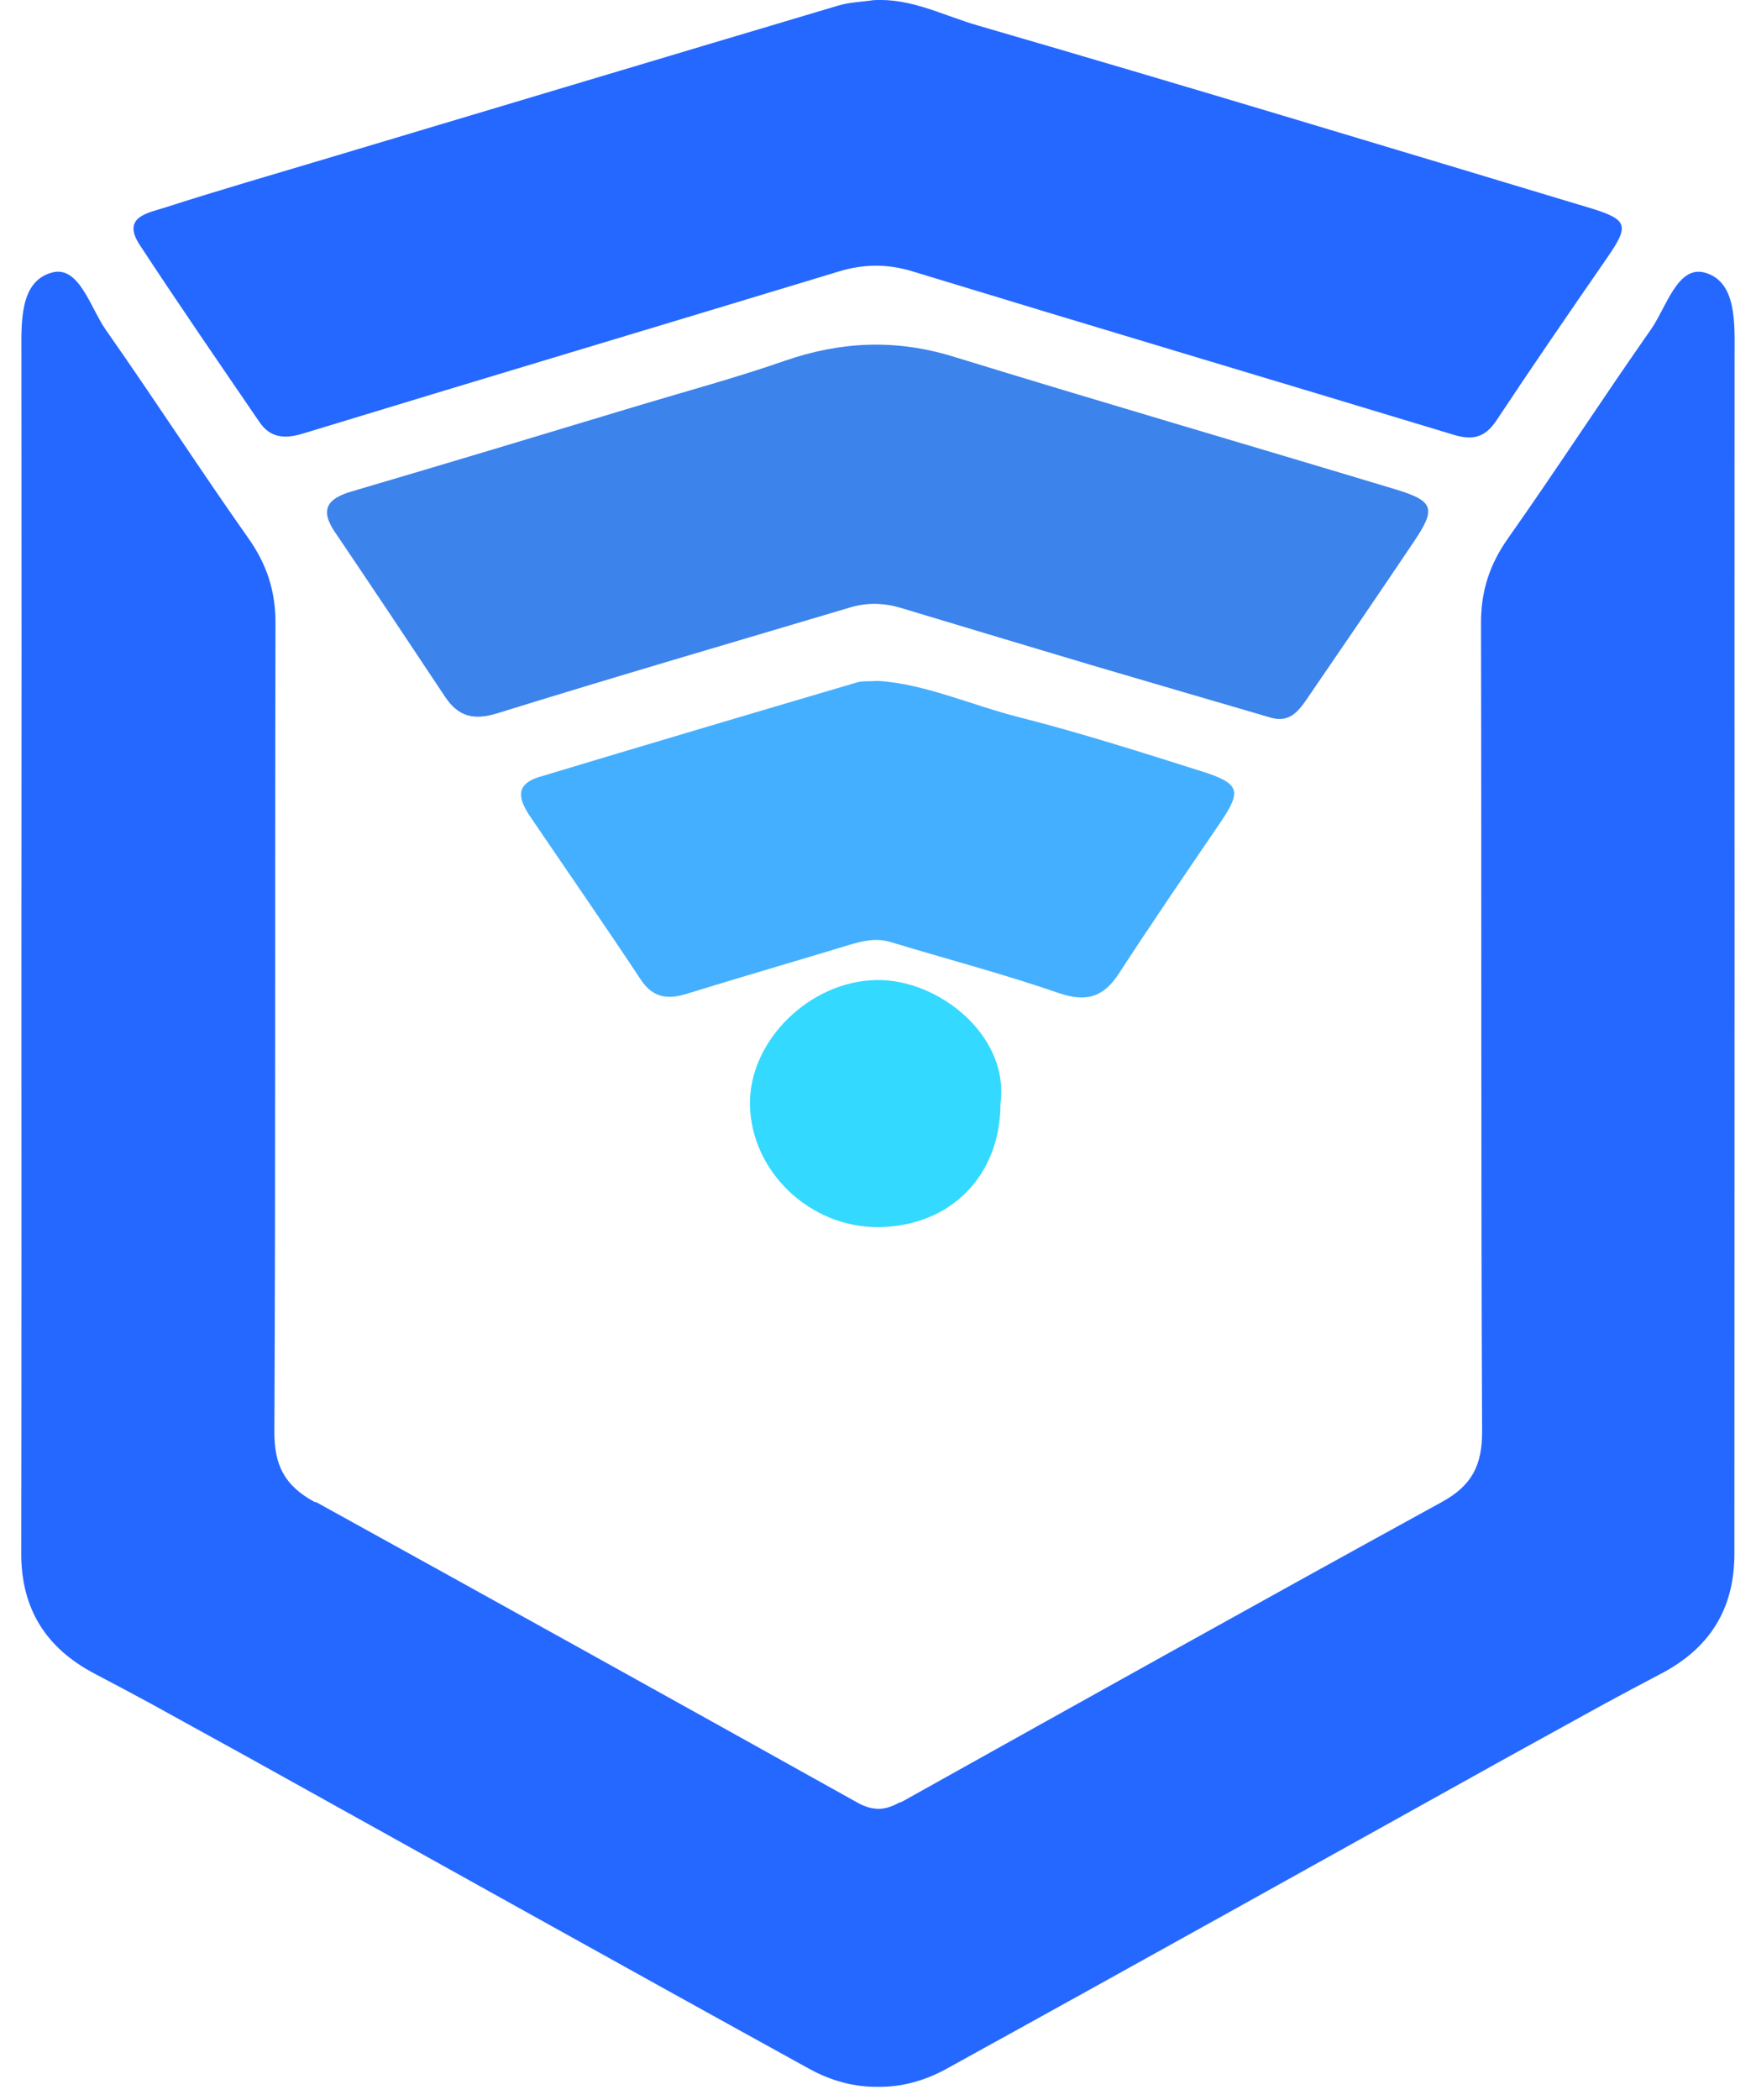 <svg width="41" height="49" viewBox="0 0 41 49" fill="none" xmlns="http://www.w3.org/2000/svg">
    <path d="M40.5 22.122C40.5 17.519 40.496 12.921 40.5 8.318C40.5 7.567 40.561 6.576 39.809 6.363C39.167 6.18 38.905 7.182 38.54 7.698C37.412 9.305 36.345 10.954 35.213 12.558C34.776 13.175 34.575 13.803 34.579 14.555C34.594 20.835 34.575 27.116 34.605 33.397C34.609 34.186 34.37 34.661 33.671 35.046C29.452 37.36 25.251 39.704 21.051 42.048L20.997 42.063C20.823 42.16 20.663 42.209 20.508 42.209C20.348 42.205 20.189 42.16 20.018 42.063C15.809 39.715 11.598 37.379 7.378 35.05L7.355 35.053C7.351 35.05 7.344 35.046 7.34 35.046C6.637 34.661 6.402 34.186 6.406 33.397C6.436 27.116 6.417 20.835 6.432 14.555C6.436 13.803 6.235 13.175 5.798 12.558C4.666 10.954 3.599 9.305 2.471 7.698C2.106 7.178 1.844 6.176 1.203 6.363C0.439 6.576 0.5 7.567 0.5 8.318C0.504 12.917 0.504 17.519 0.5 22.122C0.5 26.832 0.504 31.543 0.496 36.254C0.496 37.536 1.066 38.456 2.213 39.057C2.65 39.285 3.083 39.517 3.512 39.749C4.267 40.164 5.023 40.583 5.779 40.998C10.15 43.424 14.511 45.862 18.89 48.273C19.41 48.561 19.953 48.703 20.496 48.696C21.039 48.703 21.582 48.561 22.103 48.273C26.482 45.862 30.846 43.424 35.213 40.998C35.969 40.583 36.725 40.164 37.48 39.749C37.913 39.514 38.346 39.285 38.779 39.057C39.926 38.459 40.496 37.536 40.496 36.254C40.496 31.543 40.5 26.832 40.5 22.122Z" fill="#2568FF" />
    <path d="M20.39 0.004C21.267 -0.052 22.034 0.366 22.828 0.594C27.598 1.978 32.349 3.417 37.108 4.849C38.024 5.126 38.05 5.257 37.511 6.034C36.645 7.287 35.783 8.539 34.943 9.806C34.681 10.203 34.397 10.281 33.956 10.15C29.736 8.872 25.513 7.616 21.297 6.33C20.705 6.15 20.158 6.161 19.577 6.337C15.411 7.601 11.24 8.846 7.074 10.117C6.633 10.251 6.303 10.214 6.052 9.84C5.114 8.468 4.172 7.103 3.261 5.713C2.832 5.058 3.462 4.969 3.846 4.845C5.122 4.434 6.409 4.064 7.693 3.679C11.651 2.497 15.608 1.309 19.569 0.131C19.831 0.052 20.116 0.045 20.39 0.004Z" fill="#2568FF" />
    <path d="M29.695 16.753C28.301 16.345 26.907 15.941 25.517 15.53C24.021 15.085 22.524 14.633 21.028 14.184C20.644 14.069 20.257 14.057 19.869 14.169C17.116 14.988 14.359 15.792 11.613 16.644C11.058 16.816 10.701 16.719 10.397 16.267C9.539 14.977 8.681 13.687 7.815 12.409C7.454 11.874 7.663 11.627 8.217 11.466C10.466 10.805 12.707 10.128 14.951 9.451C16.072 9.115 17.207 8.808 18.312 8.423C19.623 7.967 20.906 7.907 22.247 8.318C25.688 9.376 29.144 10.382 32.589 11.421C33.481 11.691 33.531 11.866 33.022 12.625C32.205 13.84 31.377 15.052 30.549 16.259C30.348 16.555 30.139 16.869 29.695 16.753Z" fill="#3C83EC" />
    <path d="M20.508 15.889C21.586 15.957 22.669 16.45 23.8 16.738C25.232 17.101 26.645 17.553 28.054 17.998C28.958 18.282 28.996 18.454 28.487 19.202C27.693 20.368 26.896 21.531 26.128 22.712C25.768 23.265 25.373 23.396 24.719 23.172C23.428 22.727 22.103 22.379 20.796 21.983C20.451 21.878 20.139 21.957 19.812 22.054C18.559 22.436 17.298 22.798 16.045 23.187C15.589 23.329 15.247 23.288 14.963 22.862C14.123 21.594 13.257 20.346 12.403 19.089C12.141 18.708 11.966 18.319 12.596 18.129C15.054 17.388 17.515 16.659 19.976 15.934C20.109 15.885 20.257 15.904 20.508 15.889Z" fill="#44AFFF" />
    <path d="M23.36 25.748C23.36 27.442 22.186 28.623 20.5 28.634C18.909 28.642 17.541 27.341 17.511 25.785C17.481 24.294 18.901 22.892 20.47 22.869C21.917 22.847 23.573 24.17 23.36 25.748Z" fill="#33D9FF" />
</svg>
